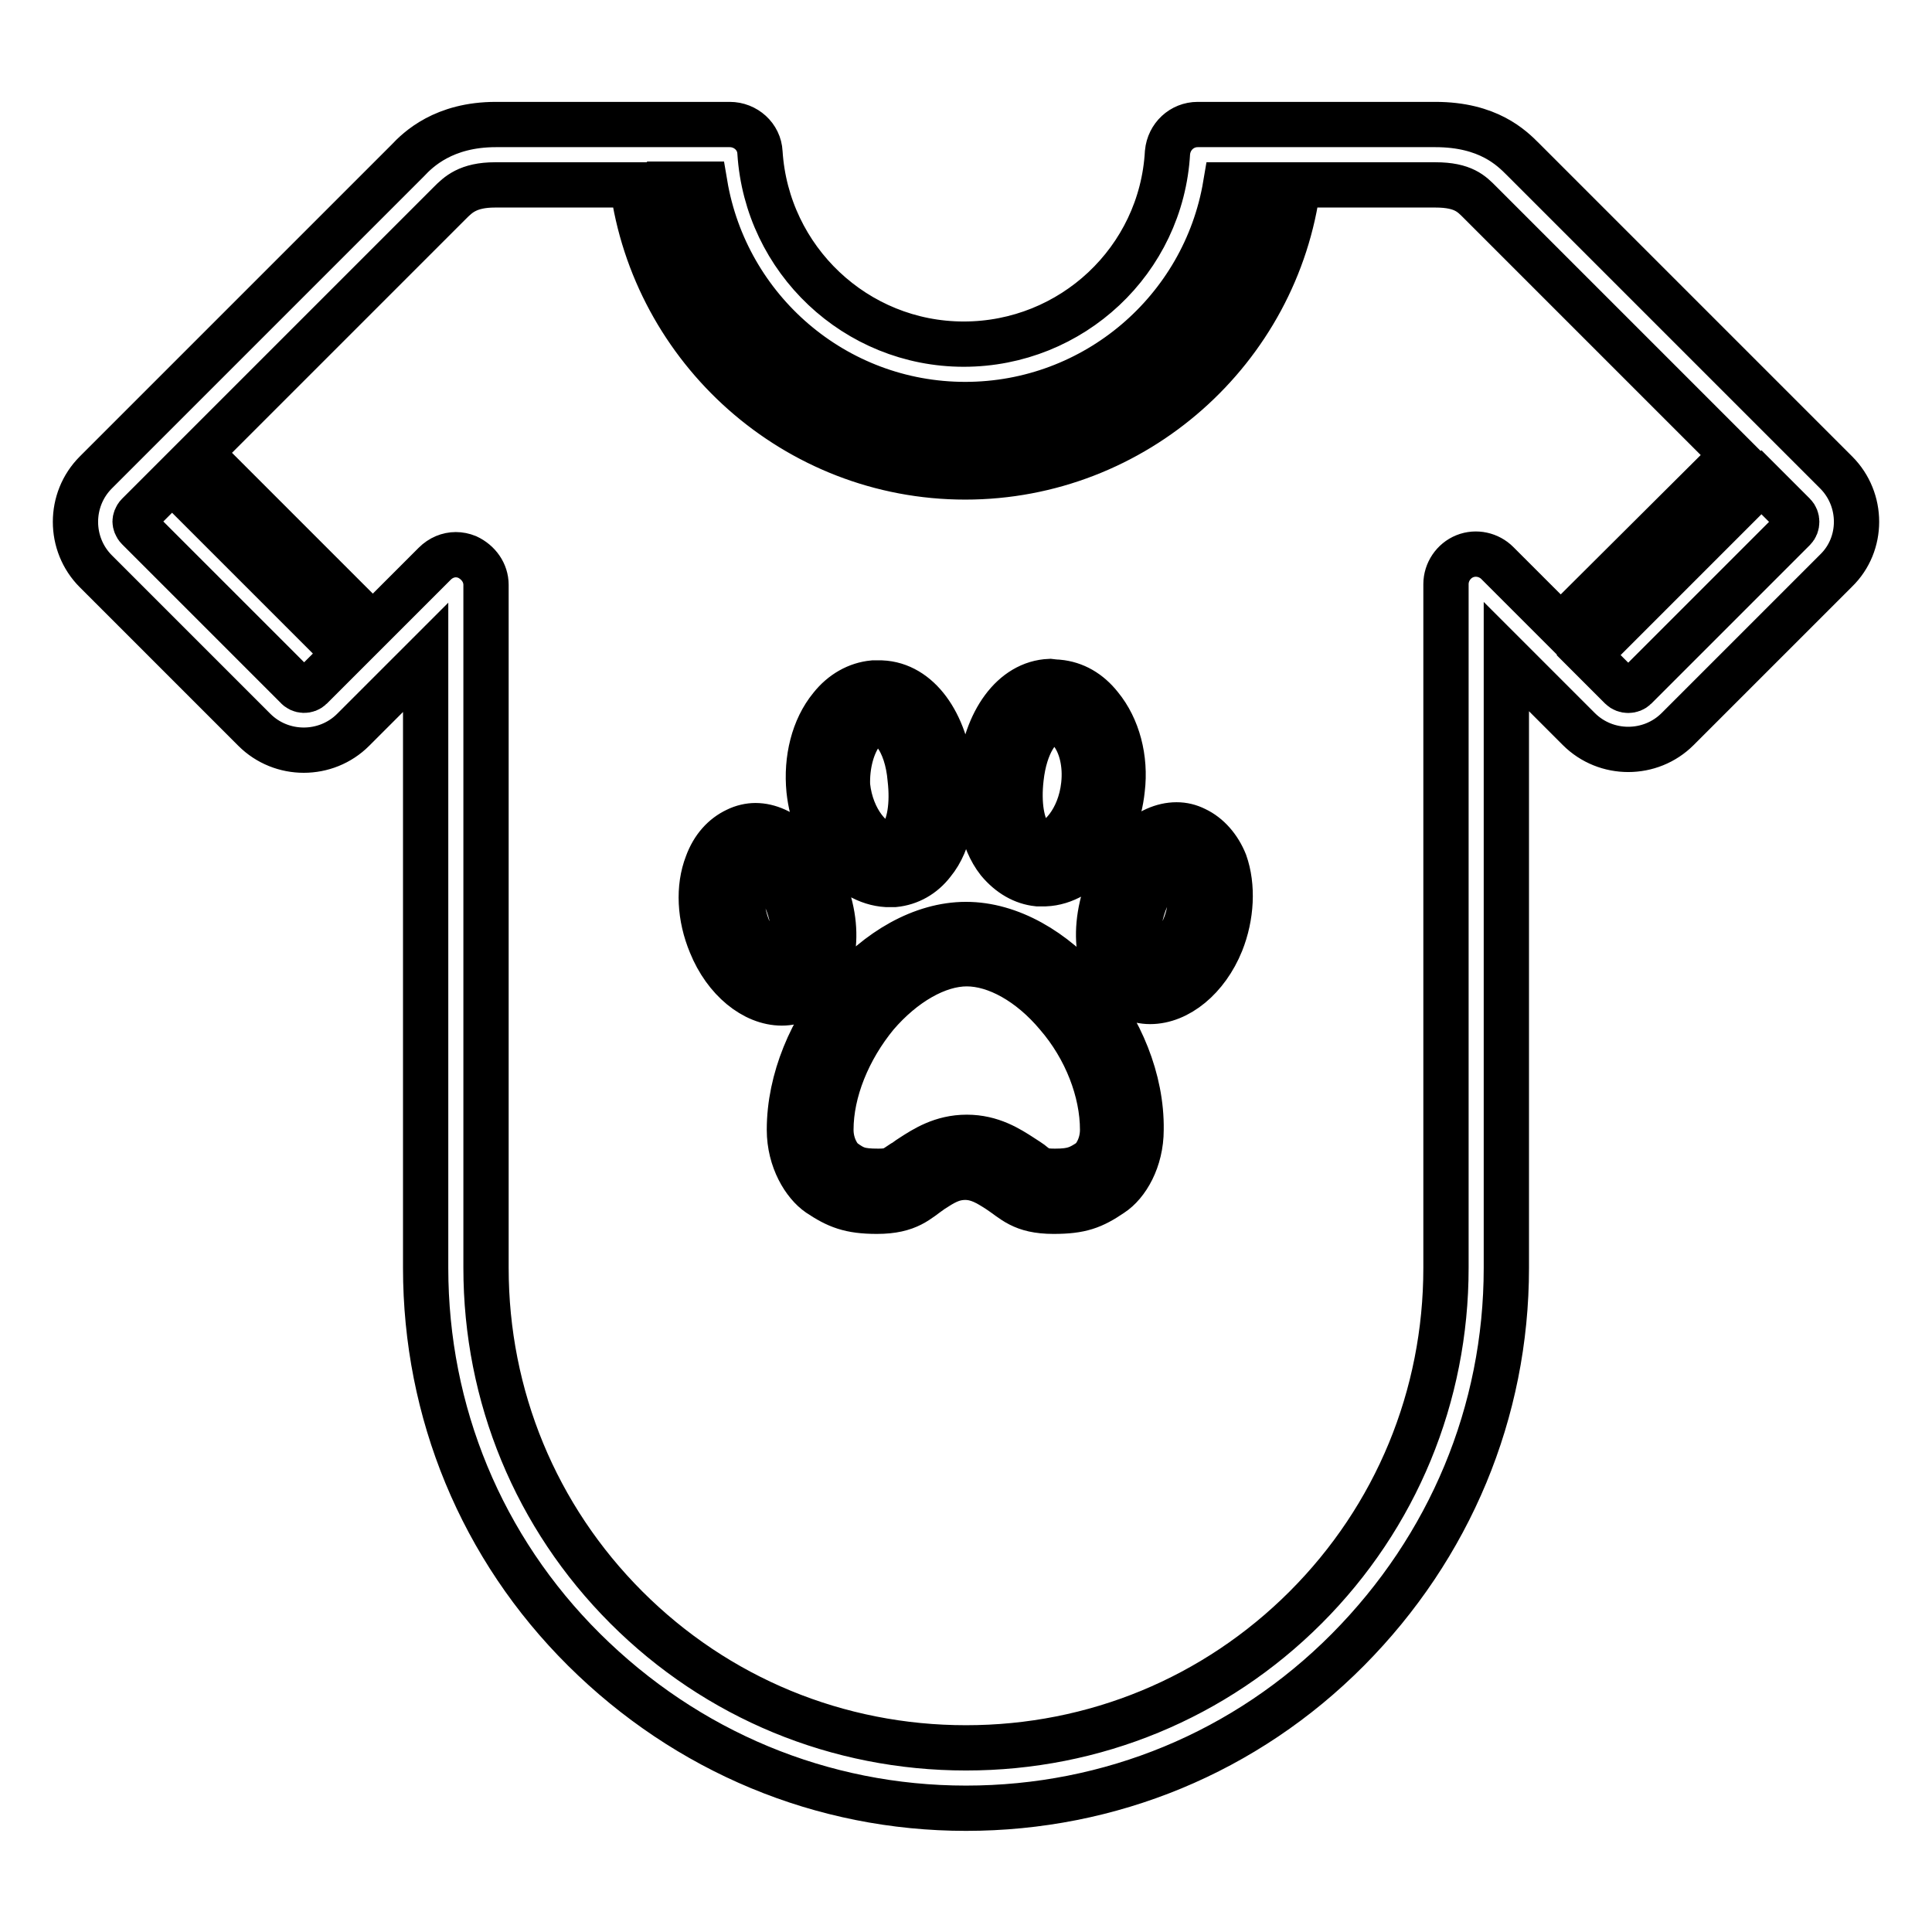 <?xml version="1.0" encoding="utf-8"?>
<!-- Svg Vector Icons : http://www.onlinewebfonts.com/icon -->
<!DOCTYPE svg PUBLIC "-//W3C//DTD SVG 1.1//EN" "http://www.w3.org/Graphics/SVG/1.1/DTD/svg11.dtd">
<svg version="1.1" xmlns="http://www.w3.org/2000/svg" xmlns:xlink="http://www.w3.org/1999/xlink" x="0px" y="0px" viewBox="0 0 256 256" enable-background="new 0 0 256 256" xml:space="preserve">
<g> <path stroke-width="6" fill-opacity="0" stroke="#000000"  d="M243.3,62.6L202,21.3l-0.2-0.2c-1.5-1.5-4.6-4.6-11.6-4.6h-31.5c-2.1,0-3.8,1.6-4,3.7 c-0.8,14.3-12.7,25.4-27,25.4c-14.3,0-26.1-11.2-27-25.4c-0.1-2.1-1.9-3.7-4-3.7H65.7c-6.9,0-10.3,3.3-11.7,4.8L12.7,62.6 c-3.6,3.6-3.6,9.5,0,13.1l21,21c3.6,3.6,9.5,3.6,13.1,0l9.6-9.6V168c0,19.1,7.4,37.1,21,50.6s31.5,21,50.6,21 c19.1,0,37.1-7.4,50.6-21s21-31.5,21-50.6V87l9.6,9.6c3.6,3.6,9.5,3.6,13.1,0l21-21C246.9,72.1,246.9,66.2,243.3,62.6z M127.9,53.6 c17.2,0,31.7-12.5,34.5-29.1h4.4C164,43.3,147.7,57.8,128,57.8c-19.7,0-36-14.5-38.8-33.4h4.2C96.2,41,110.6,53.6,127.9,53.6 L127.9,53.6z M39.3,91l-21-21c-0.3-0.3-0.4-0.7-0.4-0.9s0.1-0.6,0.4-0.9l4.5-4.5l22.9,22.9l-4.5,4.5C40.7,91.6,39.8,91.6,39.3,91z  M198.4,74.6c-1.1-1.1-2.8-1.5-4.3-0.9c-1.5,0.6-2.5,2.1-2.5,3.7V168c0,17-6.6,33-18.6,45s-28,18.6-45,18.6c-17,0-33-6.6-45-18.6 c-12-12-18.6-28-18.6-45V77.5c0-1.6-1-3-2.5-3.7c-0.5-0.2-1-0.3-1.5-0.3c-1,0-2,0.4-2.8,1.2l-8.2,8.2L26.5,60l33-33l0.1-0.1 c1.1-1.1,2.4-2.4,6-2.4h18.2c2.9,21.8,21.6,38.7,44.1,38.7s41.3-16.9,44.1-38.7h18.2c3.7,0,4.8,1.2,5.9,2.3l0.3,0.3l33.2,33.2 L206.8,83L198.4,74.6z M237.7,70.1l-21,21c-0.5,0.5-1.4,0.5-1.9,0l-4.3-4.3l22.9-22.9l4.3,4.3C238.2,68.7,238.2,69.6,237.7,70.1z  M137.5,117.1c0.2,0,0.5,0,0.7,0h0.3c5-0.2,9.5-5.7,10.2-12.5c0.5-4.1-0.6-8.2-2.9-11c-1.5-1.9-3.4-3-5.6-3.2 c-0.3,0-1.1-0.1-1.1-0.1c-4.9,0.2-8.5,5.3-9.2,12.2c-0.5,4.5,0.2,8.8,2.4,11.6C133.8,115.9,135.6,116.9,137.5,117.1L137.5,117.1z  M135.3,103.1c0.5-4.5,2.4-7.2,4.1-7.4c0.2,0,0.4,0,0.5,0c0.5,0.1,1.2,0.2,2,1.2c1.4,1.7,2,4.4,1.7,7.1c-0.5,4.7-3.4,7.7-5.2,7.8 h-0.3c-0.2,0-0.8-0.1-1.6-1C135.4,109.4,134.9,106.5,135.3,103.1L135.3,103.1z M128,122.5c-11.7,0-23.4,13.9-23.4,27.2 c0,4,2,7.2,3.9,8.5c2.4,1.6,4.1,2.3,7.7,2.3c4.2,0,5.4-1.5,7.3-2.8c1.4-0.9,2.6-1.7,4.4-1.7c1.7,0,3,0.8,4.4,1.7 c2,1.3,3.1,2.8,7.3,2.8c3.6,0,5.2-0.6,7.7-2.3c2-1.3,3.9-4.5,3.9-8.5C151.4,136.4,139.7,122.5,128,122.5z M144.5,153.8 c-1.5,1-2.3,1.4-4.7,1.4c-1.7,0-2.1-0.2-3.2-1.1c-0.3-0.2-0.7-0.5-1.2-0.8c-1.7-1.1-4-2.6-7.3-2.6c-3.3,0-5.6,1.5-7.3,2.6 c-0.5,0.3-0.8,0.6-1.2,0.8c-1.2,0.8-1.5,1.1-3.2,1.1c-2.5,0-3.2-0.3-4.7-1.4c-0.4-0.3-1.6-1.8-1.6-4.1c0-5.1,2.3-10.7,6-15.2 c3.6-4.2,8.1-6.8,12-6.8c3.9,0,8.4,2.5,12,6.8c3.8,4.4,6,10.1,6,15.2C146.1,152,144.9,153.5,144.5,153.8L144.5,153.8z M158.4,109.9 c-0.8-0.4-1.6-0.6-2.5-0.6c-3.7,0-7.4,3.4-9.2,8.5c-2.3,6.3-1,12.4,3.1,14.3c0.8,0.4,1.7,0.6,2.6,0.6c3.7,0,7.5-3.1,9.4-7.8 c1.4-3.5,1.6-7.5,0.5-10.6C161.5,112.3,160.1,110.7,158.4,109.9z M156.9,123c-1.3,3.1-3.4,4.5-4.5,4.5c-0.2,0-0.3,0-0.4-0.1 c-0.9-0.4-1.9-3.5-0.4-7.7c1.3-3.5,3.4-5,4.3-5c0.1,0,0.2,0,0.3,0.1c0.6,0.3,0.9,1.1,1.1,1.5C158,118.1,157.9,120.7,156.9,123z  M109.3,117.9c-1.9-5.1-5.6-8.5-9.2-8.5c-0.8,0-1.7,0.2-2.5,0.6c-1.7,0.8-3.1,2.3-3.9,4.5c-1.2,3.1-1,7,0.5,10.6 c1.9,4.7,5.7,7.8,9.4,7.8c0.9,0,1.8-0.2,2.6-0.6C110.3,130.3,111.7,124.1,109.3,117.9z M104,127.4c-0.1,0.1-0.3,0.1-0.4,0.1 c-1.1,0-3.2-1.4-4.5-4.5c-0.9-2.3-1.1-4.8-0.4-6.7c0.2-0.5,0.5-1.2,1.1-1.5c0.2-0.1,0.3-0.1,0.3-0.1c0.8,0,3,1.5,4.3,5 C105.9,123.8,104.9,126.9,104,127.4z M117.5,117.2h0.3c0.2,0,0.5,0,0.7,0c2-0.2,3.8-1.2,5.1-2.9c2.3-2.8,2.9-7.1,2.4-11.6 c-0.7-6.9-4.3-12-9.2-12.2c0,0-0.7,0-1.1,0c-2.1,0.2-4.1,1.3-5.6,3.2c-2.3,2.8-3.3,6.9-2.9,11C107.9,111.4,112.4,116.9,117.5,117.2 L117.5,117.2z M114.2,97c0.6-0.8,1.3-1.2,2-1.3h0.4c0.8,0.1,1.6,0.8,2,1.5c1.1,1.4,1.8,3.6,2,6c0.4,3.4-0.1,6.3-1.2,7.7 c-0.7,0.9-1.4,1-1.6,1h-0.3c-1.8-0.1-4.7-3.1-5.2-7.8C112.2,101.4,112.9,98.7,114.2,97z"/></g>
</svg>